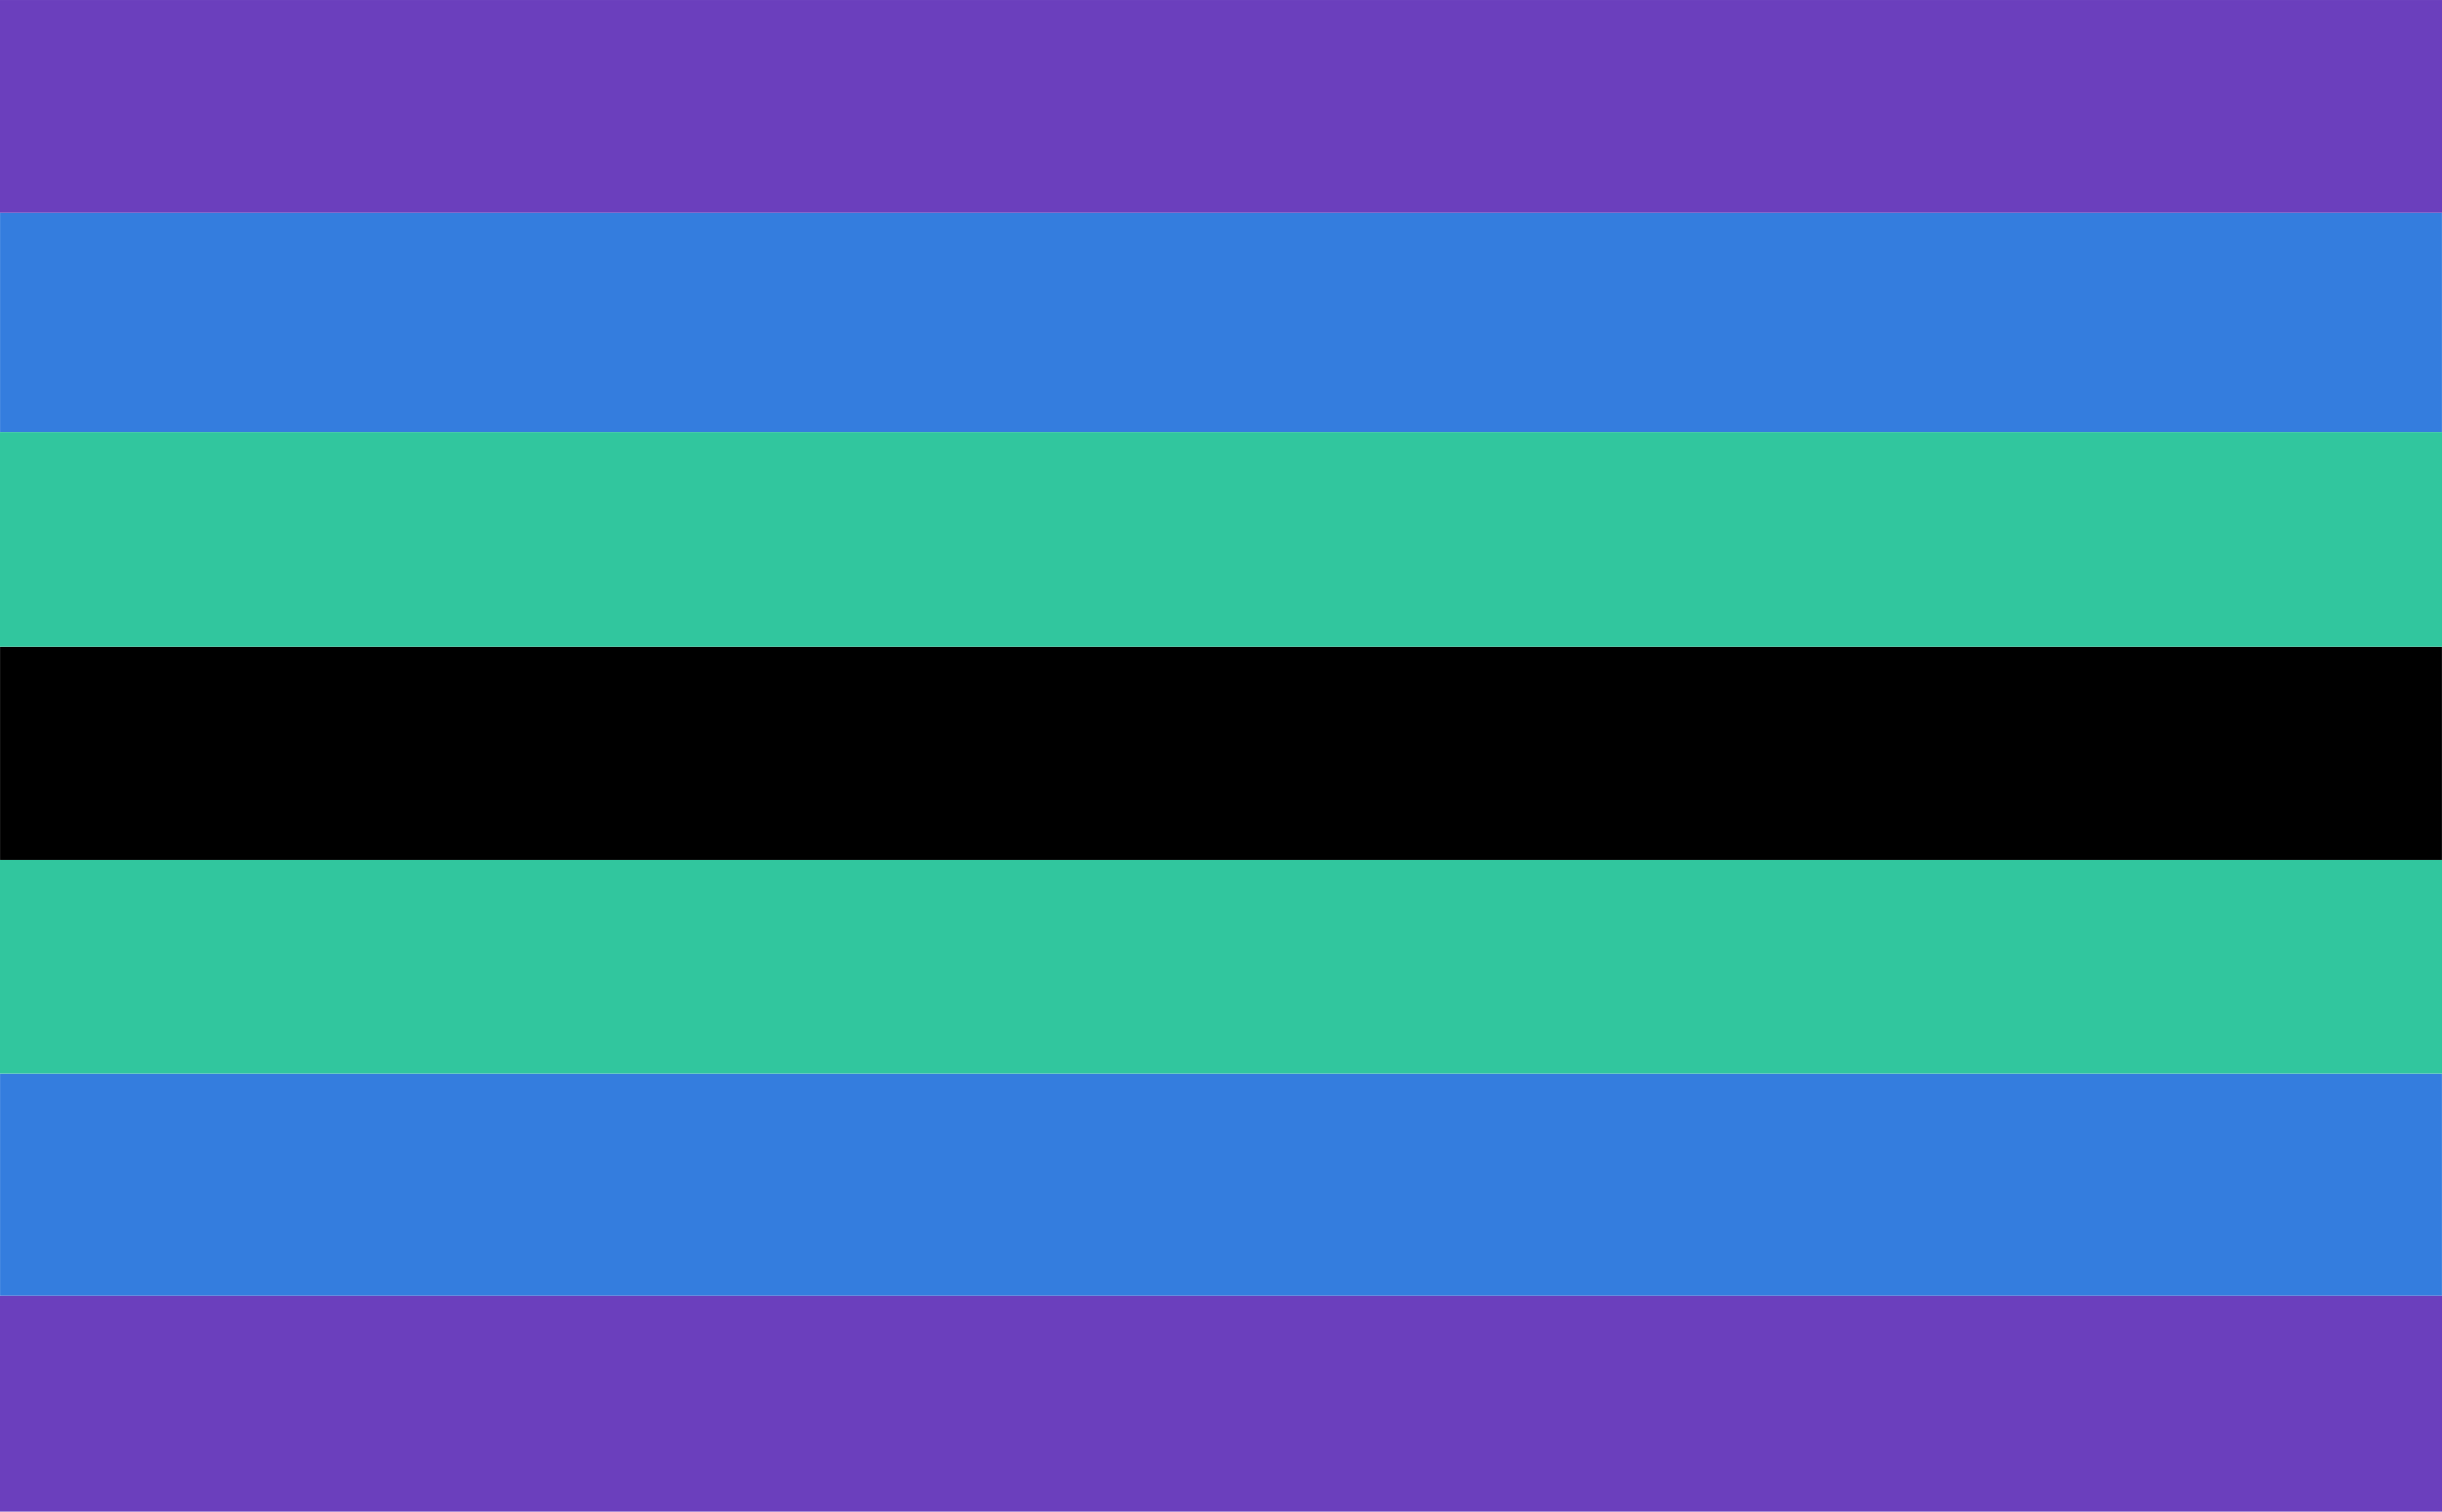 <?xml version="1.0" encoding="UTF-8" standalone="no"?>
<svg
   version="1.1"
   width="6300"
   height="3900"
   viewBox="0 0 6300 3900"
   xml:space="preserve"
   id="svg139"
   sodipodi:docname="pluraljourneyvector.svg"
   inkscape:version="1.1 (c68e22c387, 2021-05-23)"
   xmlns:inkscape="http://www.inkscape.org/namespaces/inkscape"
   xmlns:sodipodi="http://sodipodi.sourceforge.net/DTD/sodipodi-0.dtd"
   xmlns:xlink="http://www.w3.org/1999/xlink"
   xmlns="http://www.w3.org/2000/svg"
   xmlns:svg="http://www.w3.org/2000/svg"><sodipodi:namedview
   id="namedview141"
   pagecolor="#ffffff"
   bordercolor="#666666"
   borderopacity="1.0"
   inkscape:pageshadow="2"
   inkscape:pageopacity="0.0"
   inkscape:pagecheckerboard="0"
   showgrid="false"
   inkscape:zoom="8"
   inkscape:cx="470.1875"
   inkscape:cy="-19.1875"
   inkscape:window-width="1920"
   inkscape:window-height="1017"
   inkscape:window-x="-8"
   inkscape:window-y="-8"
   inkscape:window-maximized="1"
   inkscape:current-layer="svg139"
   inkscape:snap-others="true"
   inkscape:snap-bbox="true"
   inkscape:bbox-paths="true"
   inkscape:snap-page="true"
   inkscape:snap-object-midpoints="true"
   inkscape:object-paths="false"
   inkscape:snap-intersection-paths="false" />
<desc
   id="desc76">Created with Fabric.js 4.3.1</desc>
<defs
   id="defs78"><linearGradient
   id="linearGradient78067"
   inkscape:swatch="solid"><stop
     style="stop-color:#000000;stop-opacity:1;"
     offset="0"
     id="stop78065" /></linearGradient><linearGradient
   id="linearGradient39670"
   inkscape:swatch="solid"><stop
     style="stop-color:#000000;stop-opacity:1;"
     offset="0"
     id="stop39668" /></linearGradient>
<linearGradient
   inkscape:collect="always"
   xlink:href="#linearGradient39670"
   id="linearGradient39672"
   x1="-2289.808"
   y1="0"
   x2="2289.808"
   y2="0"
   gradientUnits="userSpaceOnUse" /><linearGradient
   inkscape:collect="always"
   xlink:href="#linearGradient78067"
   id="linearGradient78069"
   x1="-512.5"
   y1="0"
   x2="512.5"
   y2="0"
   gradientUnits="userSpaceOnUse" /></defs>
<g
   transform="matrix(6.152,0,0,0.559,3150,3057.215)"
   id="Layer_1"
   style="fill:#347dde;fill-opacity:1;stroke:none">
<rect
   style="opacity:1;fill:#347dde;fill-opacity:1;fill-rule:nonzero;stroke:none;stroke-width:1;stroke-linecap:butt;stroke-linejoin:miter;stroke-miterlimit:4;stroke-dasharray:none;stroke-dashoffset:0"
   x="-512"
   y="-512"
   rx="0"
   ry="0"
   width="1024"
   height="1024"
   id="rect80" />
</g>
<g
   transform="matrix(6.152,0,0,0.552,3150,831.459)"
   id="g85"
   style="fill:#347dde;fill-opacity:1;stroke:none">
<rect
   style="opacity:1;fill:#347dde;fill-opacity:1;fill-rule:nonzero;stroke:none;stroke-width:1;stroke-linecap:butt;stroke-linejoin:miter;stroke-miterlimit:4;stroke-dasharray:none;stroke-dashoffset:0"
   x="-512"
   y="-512"
   rx="0"
   ry="0"
   width="1024"
   height="1024"
   id="rect83" />
</g>
<g
   transform="matrix(6.152,0,0,0.537,3150,1942.53)"
   id="g89"
   style="fill:#000000;fill-opacity:1;stroke:none">
<rect
   style="opacity:1;fill:#000000;fill-opacity:1;fill-rule:nonzero;stroke:none;stroke-width:1;stroke-linecap:butt;stroke-linejoin:miter;stroke-miterlimit:4;stroke-dasharray:none;stroke-dashoffset:0"
   x="-512"
   y="-512"
   rx="0"
   ry="0"
   width="1024"
   height="1024"
   id="rect87" />
</g>

<g
   transform="matrix(1.379,0,0,1.06,3150,1390.82)"
   id="g105"
   style="fill:#31c69e;fill-opacity:1;stroke:none">
<g
   id="g103"
   style="fill:#31c69e;fill-opacity:1;stroke:none;stroke-width:1;stroke-miterlimit:4;stroke-dasharray:none;stroke-opacity:1">
		<g
   transform="scale(9.99)"
   id="g101"
   style="fill:#31c69e;fill-opacity:1;stroke:none;stroke-width:0.1;stroke-miterlimit:4;stroke-dasharray:none;stroke-opacity:1">
<rect
   style="opacity:1;fill:#31c69e;fill-opacity:1;fill-rule:nonzero;stroke:none;stroke-width:0.1;stroke-linecap:butt;stroke-linejoin:miter;stroke-miterlimit:4;stroke-dasharray:none;stroke-dashoffset:0;stroke-opacity:1"
   x="-228.71"
   y="-26.13"
   rx="0"
   ry="0"
   width="457.42"
   height="52.26"
   id="rect101096" />
</g>
</g>
</g>
<g
   transform="matrix(1.379,0,0,1.06,3150,2494.24)"
   id="g113"
   style="fill:#31c69e;fill-opacity:1;stroke:none">
<g
   style="fill:#31c69e;fill-opacity:1;stroke:none"
   id="g111">
		<g
   transform="scale(9.99)"
   id="g109"
   style="fill:#31c69e;fill-opacity:1;stroke:none">
<rect
   style="opacity:1;fill:#31c69e;fill-opacity:1;fill-rule:nonzero;stroke:none;stroke-width:1;stroke-linecap:butt;stroke-linejoin:miter;stroke-miterlimit:4;stroke-dasharray:none;stroke-dashoffset:0"
   x="-228.71"
   y="-26.13"
   rx="0"
   ry="0"
   width="457.42"
   height="52.26"
   id="rect107" />
</g>
</g>
</g>

<g
   transform="matrix(1.379,0,0,1.066,3150,3621.744)"
   id="g129"
   style="fill:#6b3fbd;fill-opacity:1;stroke:none"
   inkscape:export-xdpi="96"
   inkscape:export-ydpi="96">
<g
   style="fill:#6b3fbd;fill-opacity:1;stroke:none"
   id="g127">
		<g
   transform="scale(9.99)"
   id="g125"
   style="fill:#6b3fbd;fill-opacity:1;stroke:none">
<rect
   style="opacity:1;fill:#6b3fbd;fill-opacity:1;fill-rule:nonzero;stroke:none;stroke-width:1;stroke-linecap:butt;stroke-linejoin:miter;stroke-miterlimit:4;stroke-dasharray:none;stroke-dashoffset:0"
   x="-228.71"
   y="-26.13"
   rx="0"
   ry="0"
   width="457.42"
   height="52.26"
   id="rect123" />
</g>
</g>
</g>
<g
   transform="matrix(1.379,0,0,1.051,3150,274.4)"
   id="g137"
   style="fill:#6b3fbd;fill-opacity:1;stroke:none">
<g
   style="fill:#6b3fbd;fill-opacity:1;stroke:none"
   id="g135">
		<g
   transform="scale(9.99)"
   id="g133"
   style="fill:#6b3fbd;fill-opacity:1;stroke:none">
<rect
   style="opacity:1;fill:#6b3fbd;fill-opacity:1;fill-rule:nonzero;stroke:none;stroke-width:1;stroke-linecap:butt;stroke-linejoin:miter;stroke-miterlimit:4;stroke-dasharray:none;stroke-dashoffset:0"
   x="-228.71"
   y="-26.13"
   rx="0"
   ry="0"
   width="457.42"
   height="52.26"
   id="rect131" />
</g>
</g>
</g>
</svg>
